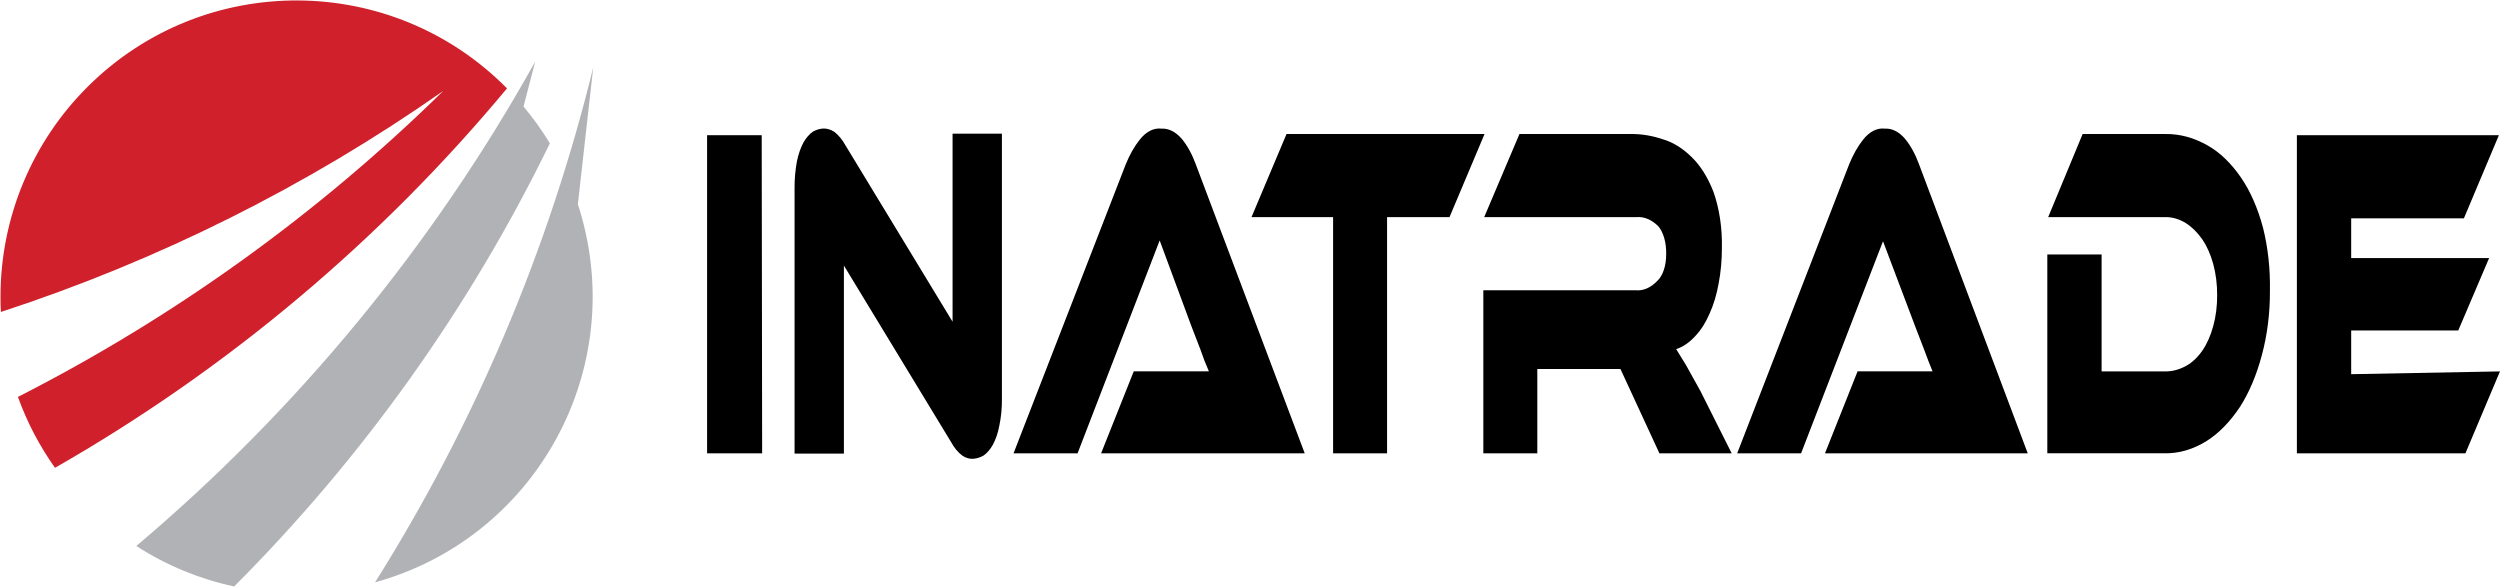 <svg width="4087" height="959" xmlns="http://www.w3.org/2000/svg" xmlns:xlink="http://www.w3.org/1999/xlink" xml:space="preserve" overflow="hidden"><defs><clipPath id="clip0"><rect x="214" y="593" width="4087" height="959"/></clipPath></defs><g clip-path="url(#clip0)" transform="translate(-214 -593)"><path d="M1459.95 1334.07 1369.95 1334.07 1369.95 814.07 1459.23 814.07Z" fill-rule="evenodd"/><path d="M1803.96 1343.06C1798.28 1343.25 1792.59 1341.49 1787.26 1337.84 1780.19 1332.7 1773.8 1324.95 1768.43 1315.05L1593.61 1027.14 1593.61 1334.59 1512.95 1334.59 1512.95 900.775C1512.85 885.728 1514.17 870.747 1516.86 856.482 1519.22 845.018 1522.85 834.596 1527.52 825.867 1531.93 818.247 1537.13 812.254 1542.8 808.281 1548.67 804.959 1554.78 803.2 1560.92 803.07 1566.6 803.2 1572.24 804.959 1577.62 808.281 1584.65 813.557 1591.04 821.308 1596.45 831.079L1771.27 1118.98 1771.27 811.537 1851.93 811.537 1851.93 1244.7C1852.11 1259.81 1850.69 1274.86 1847.67 1288.99 1845.5 1300.78 1841.84 1311.46 1837.01 1320.26 1832.64 1328.01 1827.45 1334 1821.73 1337.84 1815.97 1341.1 1810 1342.86 1803.96 1343.06Z" fill-rule="evenodd"/><path d="M2014.07 1334.07 2067.47 1200.07 2166.09 1200.07C2175.35 1200.07 2183.18 1200.07 2190.3 1200.07 2185.24 1188.75 2180.58 1176.78 2176.41 1164.3L2161.1 1124.62 2109.84 986.066 1975.62 1334.07 1870.95 1334.07 2054.3 861.825C2060.64 846.148 2068.33 832.553 2077.08 821.495 2087.48 808.225 2100.05 801.786 2112.69 803.282 2124.51 802.631 2136.18 808.551 2146.15 820.194 2155.19 831.188 2162.92 845.302 2168.94 861.825L2346.95 1334.07Z" fill-rule="evenodd"/><path d="M2640.95 812.07 2583.67 947.933 2481.58 947.933 2481.58 1334.07 2393.35 1334.07 2393.35 947.933 2259.95 947.933 2317.22 812.07Z" fill-rule="evenodd"/><path d="M3044.95 1334.07 2926.81 1334.07 2863.12 1196.26 2727.19 1196.26 2727.19 1334.07 2638.95 1334.07 2638.95 1067.54 2888.03 1067.54C2900.48 1068.71 2912.83 1063.32 2923.61 1051.94 2932.43 1043.75 2937.95 1027.11 2937.84 1009.04 2938.45 990.577 2933.54 972.895 2925.03 962.884 2914.14 952.093 2901.83 946.893 2889.45 947.933L2640.37 947.933 2698.01 812.07 2881.62 812.07C2898.45 812.07 2915.25 814.929 2931.79 820.52 2948.48 825.201 2964.6 835.147 2979.48 849.773 2993.6 863.294 3005.77 882.666 3015.06 906.329 3024.84 933.696 3029.68 966.005 3028.94 998.638 3028.97 1018.33 3027.19 1037.9 3023.6 1056.49 3020.47 1074.31 3015.52 1090.82 3009.01 1105.25 3002.57 1120.26 2994.6 1132.81 2985.52 1142.3 2975.88 1152.9 2965.28 1160.18 2954.21 1163.75L2970.22 1189.76 2994.06 1232.66Z" fill-rule="evenodd"/><path d="M3197.48 1334.07 3250.77 1200.07 3349.18 1200.07C3358.42 1200.07 3366.59 1200.07 3373.34 1200.07 3369.43 1190.97 3364.81 1178.61 3359.48 1164.3L3344.21 1124.62 3292.34 987.367 3158.4 1334.07 3053.95 1334.07 3236.91 861.825C3243.24 846.148 3250.91 832.553 3259.65 821.495 3270.02 808.225 3282.57 801.786 3295.18 803.282 3307.01 802.567 3318.66 808.42 3328.57 820.194 3337.6 831.188 3345.31 845.302 3351.31 861.825L3528.95 1334.07Z" fill-rule="evenodd"/><path d="M3924.87 1068.19C3925.09 1104.72 3920.56 1140.8 3911.68 1173.49 3903.13 1205.86 3891.01 1234.59 3876.04 1257.99 3859.82 1282.43 3841.36 1301.35 3821.5 1313.89 3799.26 1327.74 3775.88 1334.56 3752.36 1334.04L3560.95 1334.04 3560.95 1009.04 3649.7 1009.04 3649.7 1200.14 3752.36 1200.14C3764.44 1200.53 3776.45 1197.48 3788 1191.04 3797.73 1185.78 3806.78 1177.2 3814.73 1165.69 3822.08 1154.97 3828.03 1141.45 3832.2 1126.04 3836.55 1110.31 3838.72 1092.95 3838.61 1075.34 3838.69 1057.72 3836.47 1040.37 3832.2 1024.64 3827.92 1009.04 3821.83 995.324 3814.38 984.338 3806.21 972.833 3797.05 963.798 3787.29 957.688 3776.49 951.058 3765.19 947.743 3753.78 947.938L3562.37 947.938 3618.69 812.086 3753.78 812.086C3777.34 811.697 3800.8 818.066 3823.29 830.937 3843.11 842.117 3861.6 859.992 3877.82 883.587 3892.83 905.557 3905.02 933.313 3913.47 964.838 3921.63 997.208 3925.55 1032.57 3924.87 1068.19Z" fill-rule="evenodd"/><path d="M4300.95 1200.17 4244.49 1334.07 3968.95 1334.07 3968.95 814.07 4299.17 814.07 4242 949.92 4057.72 949.92 4057.72 1014.92 4283.19 1014.92 4232.77 1133.22 4057.72 1133.22 4057.72 1204.72Z" fill-rule="evenodd"/><path d="M1183.83 703.117C1110.93 1001.09 990.475 1285.37 827.101 1545 1085.09 1473.79 1236.51 1206.9 1165.3 948.894 1163.27 941.527 1161.06 934.218 1158.68 926.957ZM1069.89 767.013 1088.93 693.756C921.115 994.882 700.189 1263.15 436.834 1485.58 485.717 1517.11 539.899 1539.53 596.766 1551.76 807.722 1340.51 982.149 1095.71 1112.94 827.328 1100.15 806.206 1085.75 786.1 1069.89 767.176Z" fill="#B1B2B5" fill-rule="evenodd"/><path d="M1042.83 737.501C854.96 547.387 548.589 545.63 358.534 733.562 266.574 824.501 214.826 948.471 214.834 1077.82 214.834 1085.96 214.834 1094.58 215.485 1102.97 472.989 1018.86 716.637 897.138 938.541 741.732 733.616 942.896 499.167 1111.56 243.307 1241.88 258.154 1283.08 278.541 1322.06 303.914 1357.76 585.319 1196.87 835.59 986.791 1042.83 737.501Z" fill="#CF202B" fill-rule="evenodd"/></g></svg>